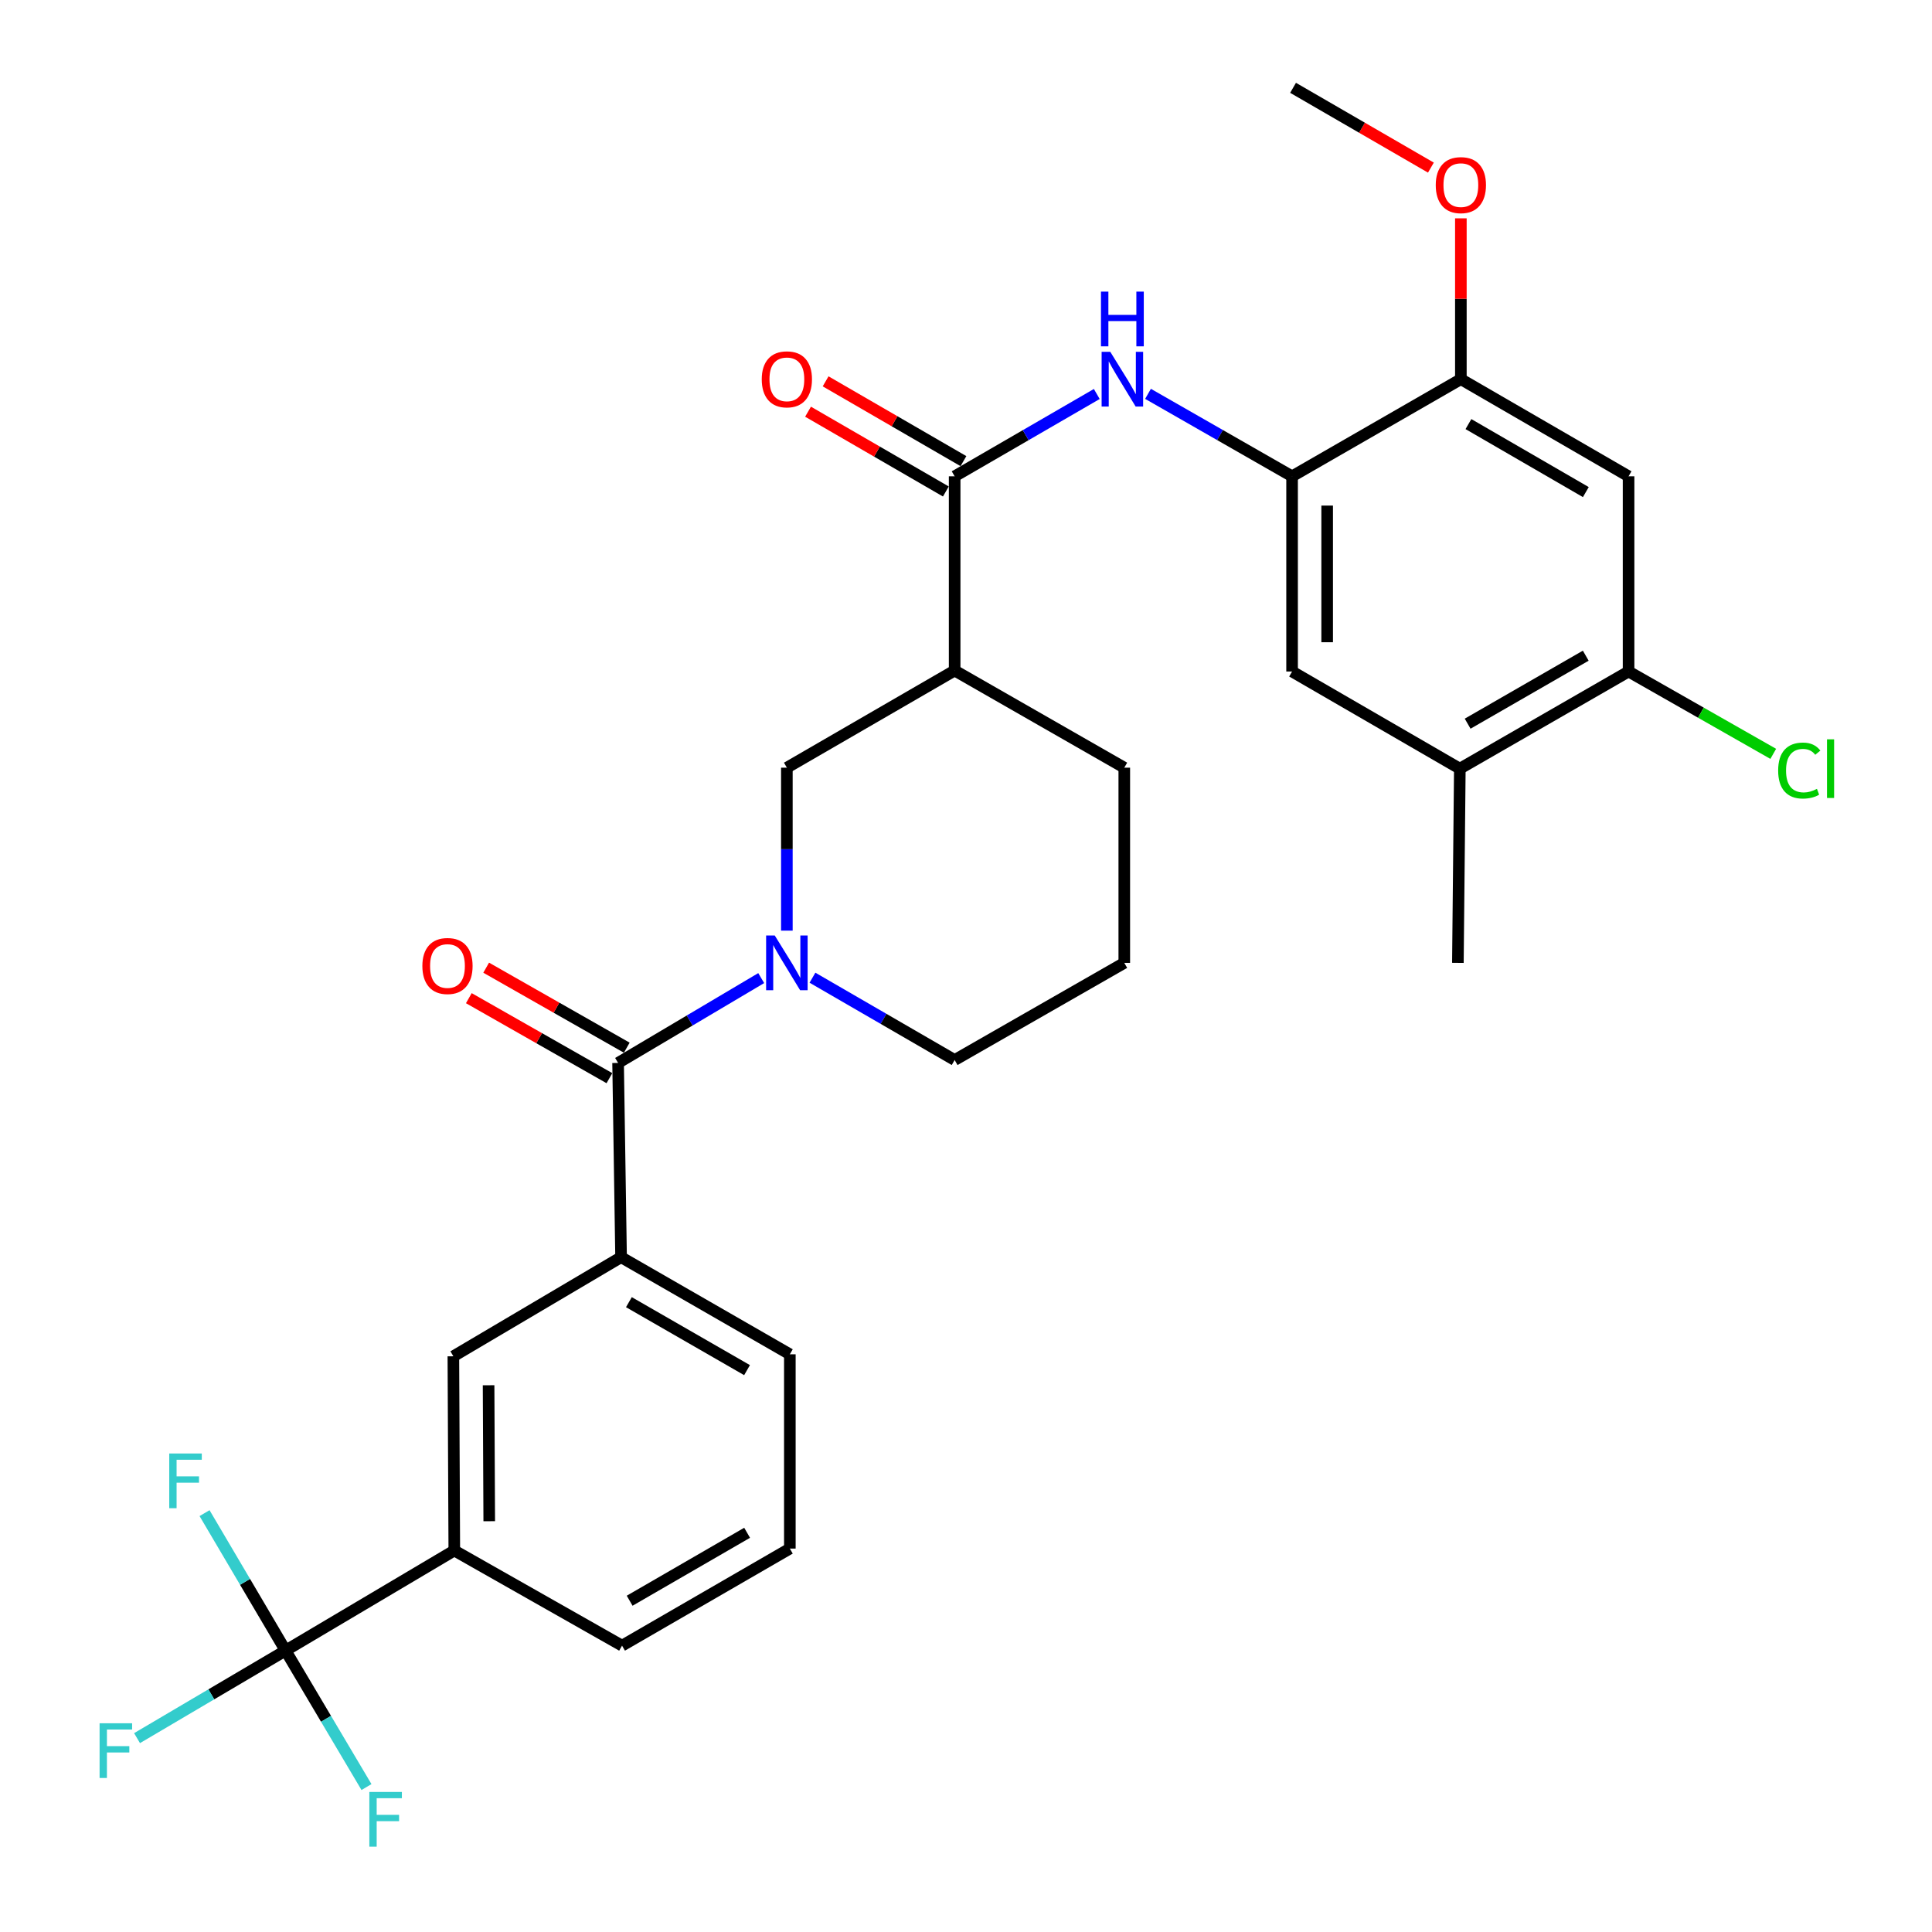 <?xml version='1.0' encoding='iso-8859-1'?>
<svg version='1.1' baseProfile='full'
              xmlns='http://www.w3.org/2000/svg'
                      xmlns:rdkit='http://www.rdkit.org/xml'
                      xmlns:xlink='http://www.w3.org/1999/xlink'
                  xml:space='preserve'
width='1000px' height='1000px' viewBox='0 0 1000 1000'>
<!-- END OF HEADER -->
<rect style='opacity:1.0;fill:#FFFFFF;stroke:none' width='1000' height='1000' x='0' y='0'> </rect>
<path class='bond-0' d='M 394.002,506.258 L 356.962,528.214' style='fill:none;fill-rule:evenodd;stroke:#0000FF;stroke-width:6px;stroke-linecap:butt;stroke-linejoin:miter;stroke-opacity:1' />
<path class='bond-0' d='M 356.962,528.214 L 319.922,550.17' style='fill:none;fill-rule:evenodd;stroke:#000000;stroke-width:6px;stroke-linecap:butt;stroke-linejoin:miter;stroke-opacity:1' />
<path class='bond-6' d='M 407.281,481.7 L 407.281,439.525' style='fill:none;fill-rule:evenodd;stroke:#0000FF;stroke-width:6px;stroke-linecap:butt;stroke-linejoin:miter;stroke-opacity:1' />
<path class='bond-6' d='M 407.281,439.525 L 407.281,397.35' style='fill:none;fill-rule:evenodd;stroke:#000000;stroke-width:6px;stroke-linecap:butt;stroke-linejoin:miter;stroke-opacity:1' />
<path class='bond-21' d='M 420.53,506.057 L 457.327,527.362' style='fill:none;fill-rule:evenodd;stroke:#0000FF;stroke-width:6px;stroke-linecap:butt;stroke-linejoin:miter;stroke-opacity:1' />
<path class='bond-21' d='M 457.327,527.362 L 494.125,548.667' style='fill:none;fill-rule:evenodd;stroke:#000000;stroke-width:6px;stroke-linecap:butt;stroke-linejoin:miter;stroke-opacity:1' />
<path class='bond-7' d='M 319.922,550.17 L 321.466,650.722' style='fill:none;fill-rule:evenodd;stroke:#000000;stroke-width:6px;stroke-linecap:butt;stroke-linejoin:miter;stroke-opacity:1' />
<path class='bond-15' d='M 324.412,542.28 L 288.029,521.576' style='fill:none;fill-rule:evenodd;stroke:#000000;stroke-width:6px;stroke-linecap:butt;stroke-linejoin:miter;stroke-opacity:1' />
<path class='bond-15' d='M 288.029,521.576 L 251.645,500.873' style='fill:none;fill-rule:evenodd;stroke:#FF0000;stroke-width:6px;stroke-linecap:butt;stroke-linejoin:miter;stroke-opacity:1' />
<path class='bond-15' d='M 315.433,558.06 L 279.049,537.356' style='fill:none;fill-rule:evenodd;stroke:#000000;stroke-width:6px;stroke-linecap:butt;stroke-linejoin:miter;stroke-opacity:1' />
<path class='bond-15' d='M 279.049,537.356 L 242.666,516.652' style='fill:none;fill-rule:evenodd;stroke:#FF0000;stroke-width:6px;stroke-linecap:butt;stroke-linejoin:miter;stroke-opacity:1' />
<path class='bond-1' d='M 494.125,246.538 L 494.125,347.069' style='fill:none;fill-rule:evenodd;stroke:#000000;stroke-width:6px;stroke-linecap:butt;stroke-linejoin:miter;stroke-opacity:1' />
<path class='bond-4' d='M 494.125,246.538 L 530.908,225.234' style='fill:none;fill-rule:evenodd;stroke:#000000;stroke-width:6px;stroke-linecap:butt;stroke-linejoin:miter;stroke-opacity:1' />
<path class='bond-4' d='M 530.908,225.234 L 567.691,203.93' style='fill:none;fill-rule:evenodd;stroke:#0000FF;stroke-width:6px;stroke-linecap:butt;stroke-linejoin:miter;stroke-opacity:1' />
<path class='bond-16' d='M 498.674,238.682 L 463.006,218.031' style='fill:none;fill-rule:evenodd;stroke:#000000;stroke-width:6px;stroke-linecap:butt;stroke-linejoin:miter;stroke-opacity:1' />
<path class='bond-16' d='M 463.006,218.031 L 427.338,197.38' style='fill:none;fill-rule:evenodd;stroke:#FF0000;stroke-width:6px;stroke-linecap:butt;stroke-linejoin:miter;stroke-opacity:1' />
<path class='bond-16' d='M 489.577,254.394 L 453.909,233.743' style='fill:none;fill-rule:evenodd;stroke:#000000;stroke-width:6px;stroke-linecap:butt;stroke-linejoin:miter;stroke-opacity:1' />
<path class='bond-16' d='M 453.909,233.743 L 418.241,213.092' style='fill:none;fill-rule:evenodd;stroke:#FF0000;stroke-width:6px;stroke-linecap:butt;stroke-linejoin:miter;stroke-opacity:1' />
<path class='bond-2' d='M 147.807,854.327 L 235.146,802.543' style='fill:none;fill-rule:evenodd;stroke:#000000;stroke-width:6px;stroke-linecap:butt;stroke-linejoin:miter;stroke-opacity:1' />
<path class='bond-17' d='M 147.807,854.327 L 168.749,889.652' style='fill:none;fill-rule:evenodd;stroke:#000000;stroke-width:6px;stroke-linecap:butt;stroke-linejoin:miter;stroke-opacity:1' />
<path class='bond-17' d='M 168.749,889.652 L 189.691,924.977' style='fill:none;fill-rule:evenodd;stroke:#33CCCC;stroke-width:6px;stroke-linecap:butt;stroke-linejoin:miter;stroke-opacity:1' />
<path class='bond-18' d='M 147.807,854.327 L 126.84,818.76' style='fill:none;fill-rule:evenodd;stroke:#000000;stroke-width:6px;stroke-linecap:butt;stroke-linejoin:miter;stroke-opacity:1' />
<path class='bond-18' d='M 126.84,818.76 L 105.874,783.193' style='fill:none;fill-rule:evenodd;stroke:#33CCCC;stroke-width:6px;stroke-linecap:butt;stroke-linejoin:miter;stroke-opacity:1' />
<path class='bond-19' d='M 147.807,854.327 L 109.371,876.99' style='fill:none;fill-rule:evenodd;stroke:#000000;stroke-width:6px;stroke-linecap:butt;stroke-linejoin:miter;stroke-opacity:1' />
<path class='bond-19' d='M 109.371,876.99 L 70.934,899.653' style='fill:none;fill-rule:evenodd;stroke:#33CCCC;stroke-width:6px;stroke-linecap:butt;stroke-linejoin:miter;stroke-opacity:1' />
<path class='bond-3' d='M 494.125,347.069 L 407.281,397.35' style='fill:none;fill-rule:evenodd;stroke:#000000;stroke-width:6px;stroke-linecap:butt;stroke-linejoin:miter;stroke-opacity:1' />
<path class='bond-30' d='M 494.125,347.069 L 581.928,397.35' style='fill:none;fill-rule:evenodd;stroke:#000000;stroke-width:6px;stroke-linecap:butt;stroke-linejoin:miter;stroke-opacity:1' />
<path class='bond-5' d='M 594.21,203.853 L 631.496,225.195' style='fill:none;fill-rule:evenodd;stroke:#0000FF;stroke-width:6px;stroke-linecap:butt;stroke-linejoin:miter;stroke-opacity:1' />
<path class='bond-5' d='M 631.496,225.195 L 668.782,246.538' style='fill:none;fill-rule:evenodd;stroke:#000000;stroke-width:6px;stroke-linecap:butt;stroke-linejoin:miter;stroke-opacity:1' />
<path class='bond-9' d='M 668.782,246.538 L 756.141,196.257' style='fill:none;fill-rule:evenodd;stroke:#000000;stroke-width:6px;stroke-linecap:butt;stroke-linejoin:miter;stroke-opacity:1' />
<path class='bond-13' d='M 668.782,246.538 L 668.782,347.574' style='fill:none;fill-rule:evenodd;stroke:#000000;stroke-width:6px;stroke-linecap:butt;stroke-linejoin:miter;stroke-opacity:1' />
<path class='bond-13' d='M 686.938,261.693 L 686.938,332.418' style='fill:none;fill-rule:evenodd;stroke:#000000;stroke-width:6px;stroke-linecap:butt;stroke-linejoin:miter;stroke-opacity:1' />
<path class='bond-12' d='M 321.466,650.722 L 234.662,702.011' style='fill:none;fill-rule:evenodd;stroke:#000000;stroke-width:6px;stroke-linecap:butt;stroke-linejoin:miter;stroke-opacity:1' />
<path class='bond-24' d='M 321.466,650.722 L 408.824,700.983' style='fill:none;fill-rule:evenodd;stroke:#000000;stroke-width:6px;stroke-linecap:butt;stroke-linejoin:miter;stroke-opacity:1' />
<path class='bond-24' d='M 325.515,673.998 L 386.666,709.18' style='fill:none;fill-rule:evenodd;stroke:#000000;stroke-width:6px;stroke-linecap:butt;stroke-linejoin:miter;stroke-opacity:1' />
<path class='bond-8' d='M 842.945,246.538 L 756.141,196.257' style='fill:none;fill-rule:evenodd;stroke:#000000;stroke-width:6px;stroke-linecap:butt;stroke-linejoin:miter;stroke-opacity:1' />
<path class='bond-8' d='M 820.824,254.706 L 760.061,219.509' style='fill:none;fill-rule:evenodd;stroke:#000000;stroke-width:6px;stroke-linecap:butt;stroke-linejoin:miter;stroke-opacity:1' />
<path class='bond-32' d='M 842.945,246.538 L 842.945,347.574' style='fill:none;fill-rule:evenodd;stroke:#000000;stroke-width:6px;stroke-linecap:butt;stroke-linejoin:miter;stroke-opacity:1' />
<path class='bond-22' d='M 756.141,196.257 L 756.141,154.633' style='fill:none;fill-rule:evenodd;stroke:#000000;stroke-width:6px;stroke-linecap:butt;stroke-linejoin:miter;stroke-opacity:1' />
<path class='bond-22' d='M 756.141,154.633 L 756.141,113.008' style='fill:none;fill-rule:evenodd;stroke:#FF0000;stroke-width:6px;stroke-linecap:butt;stroke-linejoin:miter;stroke-opacity:1' />
<path class='bond-10' d='M 235.146,802.543 L 234.662,702.011' style='fill:none;fill-rule:evenodd;stroke:#000000;stroke-width:6px;stroke-linecap:butt;stroke-linejoin:miter;stroke-opacity:1' />
<path class='bond-10' d='M 253.229,787.376 L 252.89,717.004' style='fill:none;fill-rule:evenodd;stroke:#000000;stroke-width:6px;stroke-linecap:butt;stroke-linejoin:miter;stroke-opacity:1' />
<path class='bond-31' d='M 235.146,802.543 L 321.97,851.785' style='fill:none;fill-rule:evenodd;stroke:#000000;stroke-width:6px;stroke-linecap:butt;stroke-linejoin:miter;stroke-opacity:1' />
<path class='bond-11' d='M 842.945,347.574 L 755.606,397.855' style='fill:none;fill-rule:evenodd;stroke:#000000;stroke-width:6px;stroke-linecap:butt;stroke-linejoin:miter;stroke-opacity:1' />
<path class='bond-11' d='M 820.786,339.381 L 759.649,374.578' style='fill:none;fill-rule:evenodd;stroke:#000000;stroke-width:6px;stroke-linecap:butt;stroke-linejoin:miter;stroke-opacity:1' />
<path class='bond-20' d='M 842.945,347.574 L 880.388,368.884' style='fill:none;fill-rule:evenodd;stroke:#000000;stroke-width:6px;stroke-linecap:butt;stroke-linejoin:miter;stroke-opacity:1' />
<path class='bond-20' d='M 880.388,368.884 L 917.83,390.193' style='fill:none;fill-rule:evenodd;stroke:#00CC00;stroke-width:6px;stroke-linecap:butt;stroke-linejoin:miter;stroke-opacity:1' />
<path class='bond-14' d='M 668.782,347.574 L 755.606,397.855' style='fill:none;fill-rule:evenodd;stroke:#000000;stroke-width:6px;stroke-linecap:butt;stroke-linejoin:miter;stroke-opacity:1' />
<path class='bond-28' d='M 755.606,397.855 L 754.598,498.386' style='fill:none;fill-rule:evenodd;stroke:#000000;stroke-width:6px;stroke-linecap:butt;stroke-linejoin:miter;stroke-opacity:1' />
<path class='bond-26' d='M 494.125,548.667 L 581.928,498.386' style='fill:none;fill-rule:evenodd;stroke:#000000;stroke-width:6px;stroke-linecap:butt;stroke-linejoin:miter;stroke-opacity:1' />
<path class='bond-29' d='M 740.632,86.757 L 704.959,66.106' style='fill:none;fill-rule:evenodd;stroke:#FF0000;stroke-width:6px;stroke-linecap:butt;stroke-linejoin:miter;stroke-opacity:1' />
<path class='bond-29' d='M 704.959,66.106 L 669.286,45.455' style='fill:none;fill-rule:evenodd;stroke:#000000;stroke-width:6px;stroke-linecap:butt;stroke-linejoin:miter;stroke-opacity:1' />
<path class='bond-23' d='M 581.928,397.35 L 581.928,498.386' style='fill:none;fill-rule:evenodd;stroke:#000000;stroke-width:6px;stroke-linecap:butt;stroke-linejoin:miter;stroke-opacity:1' />
<path class='bond-27' d='M 408.824,700.983 L 408.824,801.544' style='fill:none;fill-rule:evenodd;stroke:#000000;stroke-width:6px;stroke-linecap:butt;stroke-linejoin:miter;stroke-opacity:1' />
<path class='bond-25' d='M 321.97,851.785 L 408.824,801.544' style='fill:none;fill-rule:evenodd;stroke:#000000;stroke-width:6px;stroke-linecap:butt;stroke-linejoin:miter;stroke-opacity:1' />
<path class='bond-25' d='M 325.907,828.533 L 386.705,793.365' style='fill:none;fill-rule:evenodd;stroke:#000000;stroke-width:6px;stroke-linecap:butt;stroke-linejoin:miter;stroke-opacity:1' />
<path  class='atom-0' d='M 401.021 484.226
L 410.301 499.226
Q 411.221 500.706, 412.701 503.386
Q 414.181 506.066, 414.261 506.226
L 414.261 484.226
L 418.021 484.226
L 418.021 512.546
L 414.141 512.546
L 404.181 496.146
Q 403.021 494.226, 401.781 492.026
Q 400.581 489.826, 400.221 489.146
L 400.221 512.546
L 396.541 512.546
L 396.541 484.226
L 401.021 484.226
' fill='#0000FF'/>
<path  class='atom-5' d='M 574.679 182.097
L 583.959 197.097
Q 584.879 198.577, 586.359 201.257
Q 587.839 203.937, 587.919 204.097
L 587.919 182.097
L 591.679 182.097
L 591.679 210.417
L 587.799 210.417
L 577.839 194.017
Q 576.679 192.097, 575.439 189.897
Q 574.239 187.697, 573.879 187.017
L 573.879 210.417
L 570.199 210.417
L 570.199 182.097
L 574.679 182.097
' fill='#0000FF'/>
<path  class='atom-5' d='M 569.859 150.945
L 573.699 150.945
L 573.699 162.985
L 588.179 162.985
L 588.179 150.945
L 592.019 150.945
L 592.019 179.265
L 588.179 179.265
L 588.179 166.185
L 573.699 166.185
L 573.699 179.265
L 569.859 179.265
L 569.859 150.945
' fill='#0000FF'/>
<path  class='atom-16' d='M 218.616 499.999
Q 218.616 493.199, 221.976 489.399
Q 225.336 485.599, 231.616 485.599
Q 237.896 485.599, 241.256 489.399
Q 244.616 493.199, 244.616 499.999
Q 244.616 506.879, 241.216 510.799
Q 237.816 514.679, 231.616 514.679
Q 225.376 514.679, 221.976 510.799
Q 218.616 506.919, 218.616 499.999
M 231.616 511.479
Q 235.936 511.479, 238.256 508.599
Q 240.616 505.679, 240.616 499.999
Q 240.616 494.439, 238.256 491.639
Q 235.936 488.799, 231.616 488.799
Q 227.296 488.799, 224.936 491.599
Q 222.616 494.399, 222.616 499.999
Q 222.616 505.719, 224.936 508.599
Q 227.296 511.479, 231.616 511.479
' fill='#FF0000'/>
<path  class='atom-17' d='M 394.281 196.337
Q 394.281 189.537, 397.641 185.737
Q 401.001 181.937, 407.281 181.937
Q 413.561 181.937, 416.921 185.737
Q 420.281 189.537, 420.281 196.337
Q 420.281 203.217, 416.881 207.137
Q 413.481 211.017, 407.281 211.017
Q 401.041 211.017, 397.641 207.137
Q 394.281 203.257, 394.281 196.337
M 407.281 207.817
Q 411.601 207.817, 413.921 204.937
Q 416.281 202.017, 416.281 196.337
Q 416.281 190.777, 413.921 187.977
Q 411.601 185.137, 407.281 185.137
Q 402.961 185.137, 400.601 187.937
Q 398.281 190.737, 398.281 196.337
Q 398.281 202.057, 400.601 204.937
Q 402.961 207.817, 407.281 207.817
' fill='#FF0000'/>
<path  class='atom-18' d='M 191.171 927.515
L 208.011 927.515
L 208.011 930.755
L 194.971 930.755
L 194.971 939.355
L 206.571 939.355
L 206.571 942.635
L 194.971 942.635
L 194.971 955.835
L 191.171 955.835
L 191.171 927.515
' fill='#33CCCC'/>
<path  class='atom-19' d='M 87.603 752.324
L 104.443 752.324
L 104.443 755.564
L 91.403 755.564
L 91.403 764.164
L 103.003 764.164
L 103.003 767.444
L 91.403 767.444
L 91.403 780.644
L 87.603 780.644
L 87.603 752.324
' fill='#33CCCC'/>
<path  class='atom-20' d='M 51.544 891.961
L 68.384 891.961
L 68.384 895.201
L 55.344 895.201
L 55.344 903.801
L 66.944 903.801
L 66.944 907.081
L 55.344 907.081
L 55.344 920.281
L 51.544 920.281
L 51.544 891.961
' fill='#33CCCC'/>
<path  class='atom-21' d='M 920.372 398.835
Q 920.372 391.795, 923.652 388.115
Q 926.972 384.395, 933.252 384.395
Q 939.092 384.395, 942.212 388.515
L 939.572 390.675
Q 937.292 387.675, 933.252 387.675
Q 928.972 387.675, 926.692 390.555
Q 924.452 393.395, 924.452 398.835
Q 924.452 404.435, 926.772 407.315
Q 929.132 410.195, 933.692 410.195
Q 936.812 410.195, 940.452 408.315
L 941.572 411.315
Q 940.092 412.275, 937.852 412.835
Q 935.612 413.395, 933.132 413.395
Q 926.972 413.395, 923.652 409.635
Q 920.372 405.875, 920.372 398.835
' fill='#00CC00'/>
<path  class='atom-21' d='M 945.652 382.675
L 949.332 382.675
L 949.332 413.035
L 945.652 413.035
L 945.652 382.675
' fill='#00CC00'/>
<path  class='atom-23' d='M 743.141 95.816
Q 743.141 89.016, 746.501 85.216
Q 749.861 81.415, 756.141 81.415
Q 762.421 81.415, 765.781 85.216
Q 769.141 89.016, 769.141 95.816
Q 769.141 102.695, 765.741 106.615
Q 762.341 110.495, 756.141 110.495
Q 749.901 110.495, 746.501 106.615
Q 743.141 102.735, 743.141 95.816
M 756.141 107.295
Q 760.461 107.295, 762.781 104.415
Q 765.141 101.495, 765.141 95.816
Q 765.141 90.255, 762.781 87.456
Q 760.461 84.615, 756.141 84.615
Q 751.821 84.615, 749.461 87.415
Q 747.141 90.216, 747.141 95.816
Q 747.141 101.535, 749.461 104.415
Q 751.821 107.295, 756.141 107.295
' fill='#FF0000'/>
</svg>
